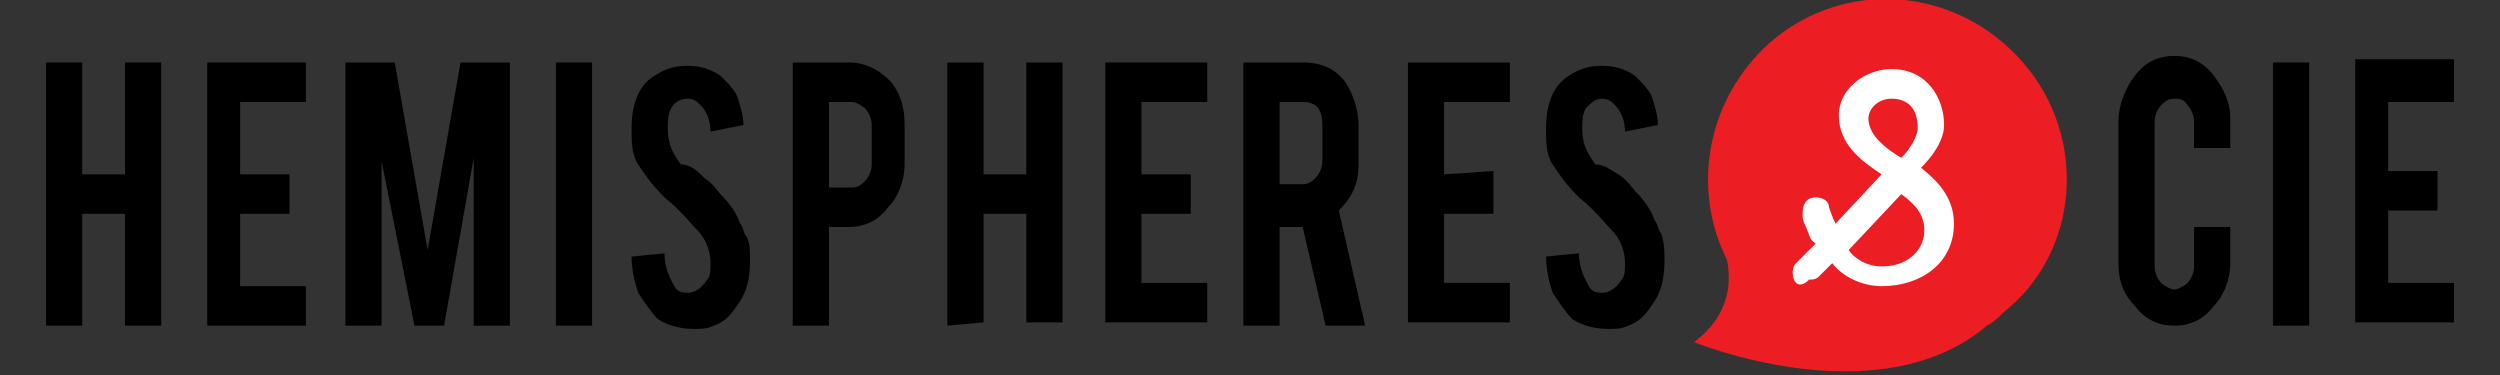 <?xml version="1.0" encoding="utf-8"?>
<!-- Generator: Adobe Illustrator 19.0.0, SVG Export Plug-In . SVG Version: 6.00 Build 0)  -->
<svg version="1.1" id="Calque_1" xmlns="http://www.w3.org/2000/svg" xmlns:xlink="http://www.w3.org/1999/xlink" x="0px" y="0px"
	 viewBox="0 0 76 11.4" style="enable-background:new 0 0 76 11.4;" xml:space="preserve">
<rect x="0" y="0" width="76" height="11.4" fill="#333333" stroke="none"/>
<style type="text/css">
	.st0{fill:#ED1D24;}
	.st1{fill:#FFFFFF;}
</style>
<polygon points="2.5,6.5 2.5,9.9 1.4,9.9 1.4,1.9 2.5,1.9 2.5,5.3 3.8,5.3 3.8,1.9 4.9,1.9 4.9,9.9 3.8,9.9 3.8,6.5 "/>
<polygon points="6.3,9.9 6.3,1.9 9.3,1.9 9.3,3.1 7.3,3.1 7.3,5.3 8.8,5.3 8.8,6.5 7.3,6.5 7.3,8.7 9.3,8.7 9.3,9.9 "/>
<polygon points="11.6,9.9 10.5,9.9 10.5,1.9 12,1.9 13,7.6 14,1.9 15.5,1.9 15.5,9.9 14.4,9.9 14.4,4.8 13.5,9.9 12.6,9.9 11.6,4.9 
	"/>
<rect x="16.9" y="1.9" width="1.1" height="8"/>
<path d="M22.8,7.9c0,0.6-0.1,1-0.4,1.4c-0.2,0.3-0.4,0.5-0.7,0.6c-0.2,0.1-0.4,0.1-0.6,0.1c-0.4,0-0.8-0.1-1.1-0.3
	c-0.2-0.2-0.4-0.5-0.6-0.8c-0.1-0.3-0.2-0.7-0.2-1.1l1-0.1c0,0.5,0.2,0.8,0.3,1c0.1,0.2,0.3,0.2,0.4,0.2c0.2,0,0.4-0.1,0.6-0.4
	c0.1-0.1,0.1-0.3,0.1-0.5c0-0.3-0.1-0.7-0.4-1c-0.2-0.2-0.5-0.6-1-1c-0.4-0.4-0.6-0.7-0.8-1c-0.2-0.3-0.2-0.7-0.2-1.1
	c0-0.7,0.2-1.3,0.7-1.6c0.3-0.2,0.6-0.3,1-0.3c0.4,0,0.7,0.1,1,0.3c0.2,0.2,0.4,0.4,0.5,0.6c0.1,0.3,0.2,0.6,0.2,0.9l-1,0.2
	c0-0.3-0.1-0.6-0.3-0.8c-0.1-0.1-0.2-0.2-0.4-0.2c-0.2,0-0.4,0.1-0.5,0.3c-0.1,0.2-0.1,0.4-0.1,0.6c0,0.4,0.1,0.7,0.4,1.1
	C21,5,21.2,5.2,21.4,5.4c0.3,0.2,0.4,0.4,0.5,0.5c0.3,0.3,0.5,0.6,0.6,0.9c0.1,0.1,0.1,0.3,0.2,0.4C22.8,7.4,22.8,7.6,22.8,7.9"/>
<path d="M26.5,3.8c0-0.2-0.1-0.4-0.2-0.5c-0.1-0.1-0.3-0.2-0.4-0.2h-0.7v2.6l0.7,0c0.2,0,0.3-0.1,0.4-0.2c0.1-0.1,0.2-0.3,0.2-0.5
	L26.5,3.8z M25.8,1.9c0.5,0,0.9,0.2,1.3,0.6c0.3,0.4,0.4,0.8,0.4,1.3l0,1.2c0,0.5-0.2,1-0.5,1.3c-0.3,0.4-0.7,0.6-1.2,0.6h-0.6l0,3
	h-1.1l0-8H25.8z"/>
<polygon points="29.9,6.5 29.9,9.8 28.8,9.9 28.8,1.9 29.9,1.9 29.9,5.3 31.2,5.3 31.2,1.9 32.3,1.9 32.3,9.8 31.2,9.8 31.2,6.5 "/>
<polygon points="33.6,9.8 33.6,1.9 36.7,1.9 36.7,3.1 34.7,3.1 34.7,5.3 36.2,5.3 36.2,6.5 34.7,6.5 34.7,8.6 36.7,8.6 36.7,9.8 "/>
<path d="M40.2,3.8c0-0.5-0.2-0.7-0.6-0.7l-0.7,0l0,2.5h0.7c0.2,0,0.3-0.1,0.4-0.2c0.1-0.1,0.2-0.3,0.2-0.5L40.2,3.8z M39.6,1.9
	c0.6,0,1,0.2,1.3,0.6c0.2,0.3,0.4,0.8,0.4,1.3v1.2c0,0.6-0.2,1-0.6,1.4l0.8,3.5h-1.2l-0.7-3h-0.1h-0.6l0,3h-1.1l0-8H39.6z"/>
<polygon points="42.8,9.8 42.8,1.9 45.9,1.9 45.9,3.1 43.9,3.1 43.9,5.3 45.4,5.2 45.4,6.5 43.9,6.5 43.9,8.6 45.9,8.6 45.9,9.8 "/>
<path d="M50.6,7.9c0,0.6-0.1,1-0.4,1.4c-0.2,0.3-0.4,0.5-0.7,0.6c-0.2,0.1-0.4,0.1-0.6,0.1c-0.4,0-0.8-0.1-1.1-0.3
	c-0.2-0.2-0.4-0.5-0.6-0.8c-0.1-0.3-0.2-0.7-0.2-1.1l1-0.1c0,0.5,0.2,0.8,0.3,1c0.1,0.2,0.3,0.2,0.4,0.2c0.2,0,0.4-0.1,0.6-0.4
	c0.1-0.1,0.1-0.3,0.1-0.5c0-0.3-0.1-0.7-0.4-1c-0.2-0.2-0.5-0.6-1-1c-0.4-0.4-0.6-0.7-0.8-1c-0.2-0.3-0.2-0.7-0.2-1.1
	c0-0.7,0.2-1.3,0.7-1.6c0.3-0.2,0.6-0.3,1-0.3c0.4,0,0.7,0.1,1,0.3c0.2,0.2,0.4,0.4,0.5,0.6c0.1,0.3,0.2,0.6,0.2,0.9l-1,0.2
	c0-0.3-0.1-0.6-0.3-0.8c-0.1-0.1-0.2-0.2-0.4-0.2c-0.2,0-0.3,0.1-0.5,0.3c-0.1,0.2-0.1,0.4-0.1,0.6c0,0.4,0.1,0.7,0.4,1.1
	C48.8,5,49,5.2,49.2,5.3c0.3,0.2,0.4,0.4,0.5,0.5c0.3,0.3,0.5,0.6,0.6,0.9c0.1,0.1,0.1,0.3,0.2,0.4C50.6,7.4,50.6,7.6,50.6,7.9"/>
<path d="M66.1,9.9c-0.5,0-0.9-0.2-1.2-0.6C64.6,9,64.4,8.6,64.4,8l0-4.3c0-0.5,0.2-1,0.5-1.4c0.3-0.4,0.7-0.6,1.2-0.6
	c0.5,0,0.9,0.2,1.2,0.6c0.3,0.4,0.5,0.8,0.5,1.3v0.9l-1.1,0V3.7c0-0.2-0.1-0.4-0.2-0.5C66.4,3,66.2,3,66.1,3c-0.2,0-0.3,0.1-0.4,0.2
	c-0.1,0.1-0.2,0.3-0.2,0.5l0,4.4c0,0.2,0.1,0.4,0.2,0.5c0.1,0.1,0.3,0.2,0.4,0.2s0.3-0.1,0.4-0.2c0.1-0.1,0.2-0.3,0.2-0.5V6.9h1.1V8
	c0,0.5-0.2,1-0.5,1.3C67,9.7,66.6,9.9,66.1,9.9"/>
<rect x="69.1" y="1.9" width="1.1" height="8"/>
<polygon points="71.6,9.8 71.6,1.8 74.6,1.8 74.6,3.1 72.6,3.1 72.6,5.2 74.1,5.2 74.1,6.4 72.6,6.4 72.6,8.6 74.6,8.6 74.6,9.8 "/>
<path class="st0" d="M61.5,1.9c-2-2.3-5.4-2.6-7.7-0.6c-1.9,1.7-2.4,4.4-1.3,6.6c0.1,0.5,0.2,1.6-1,2.5c0,0,5.6,2.3,8.9-0.5
	c0.2-0.1,0.3-0.2,0.5-0.4C63.2,7.7,63.5,4.2,61.5,1.9"/>
<path class="st1" d="M56.8,3.6c0,0.5,0.5,0.9,1,1.2l0,0c0.3-0.3,0.5-0.7,0.5-0.9c0-0.6-0.3-0.9-0.8-0.9C57.1,3,56.8,3.3,56.8,3.6
	 M56.2,7.6c0.2,0.3,0.6,0.5,1,0.5c0.8,0,1.3-0.5,1.3-1.1c0-0.5-0.3-0.8-0.7-1.1L56.2,7.6z M54.5,8.3c0-0.1,0-0.2,0.1-0.3l0.6-0.6
	C55,7.3,55,7.1,54.9,6.9c-0.1-0.2-0.1-0.3-0.1-0.3c0,0,0-0.1,0-0.1C54.8,6.1,55,6,55.2,6c0.2,0,0.4,0.1,0.4,0.3c0,0,0.1,0.3,0.2,0.5
	l1.4-1.5c-0.6-0.4-1.3-0.9-1.3-1.8c0-0.8,0.8-1.4,1.6-1.4c1.1,0,1.6,0.9,1.6,1.7c0,0.5-0.4,1-0.7,1.3c0.5,0.4,1,0.9,1,1.7
	c0,1.2-1,1.9-2.2,1.9c-0.6,0-1.2-0.3-1.5-0.7l-0.4,0.4c-0.1,0.1-0.2,0.1-0.3,0.1C54.7,8.8,54.5,8.6,54.5,8.3"/>
</svg>
